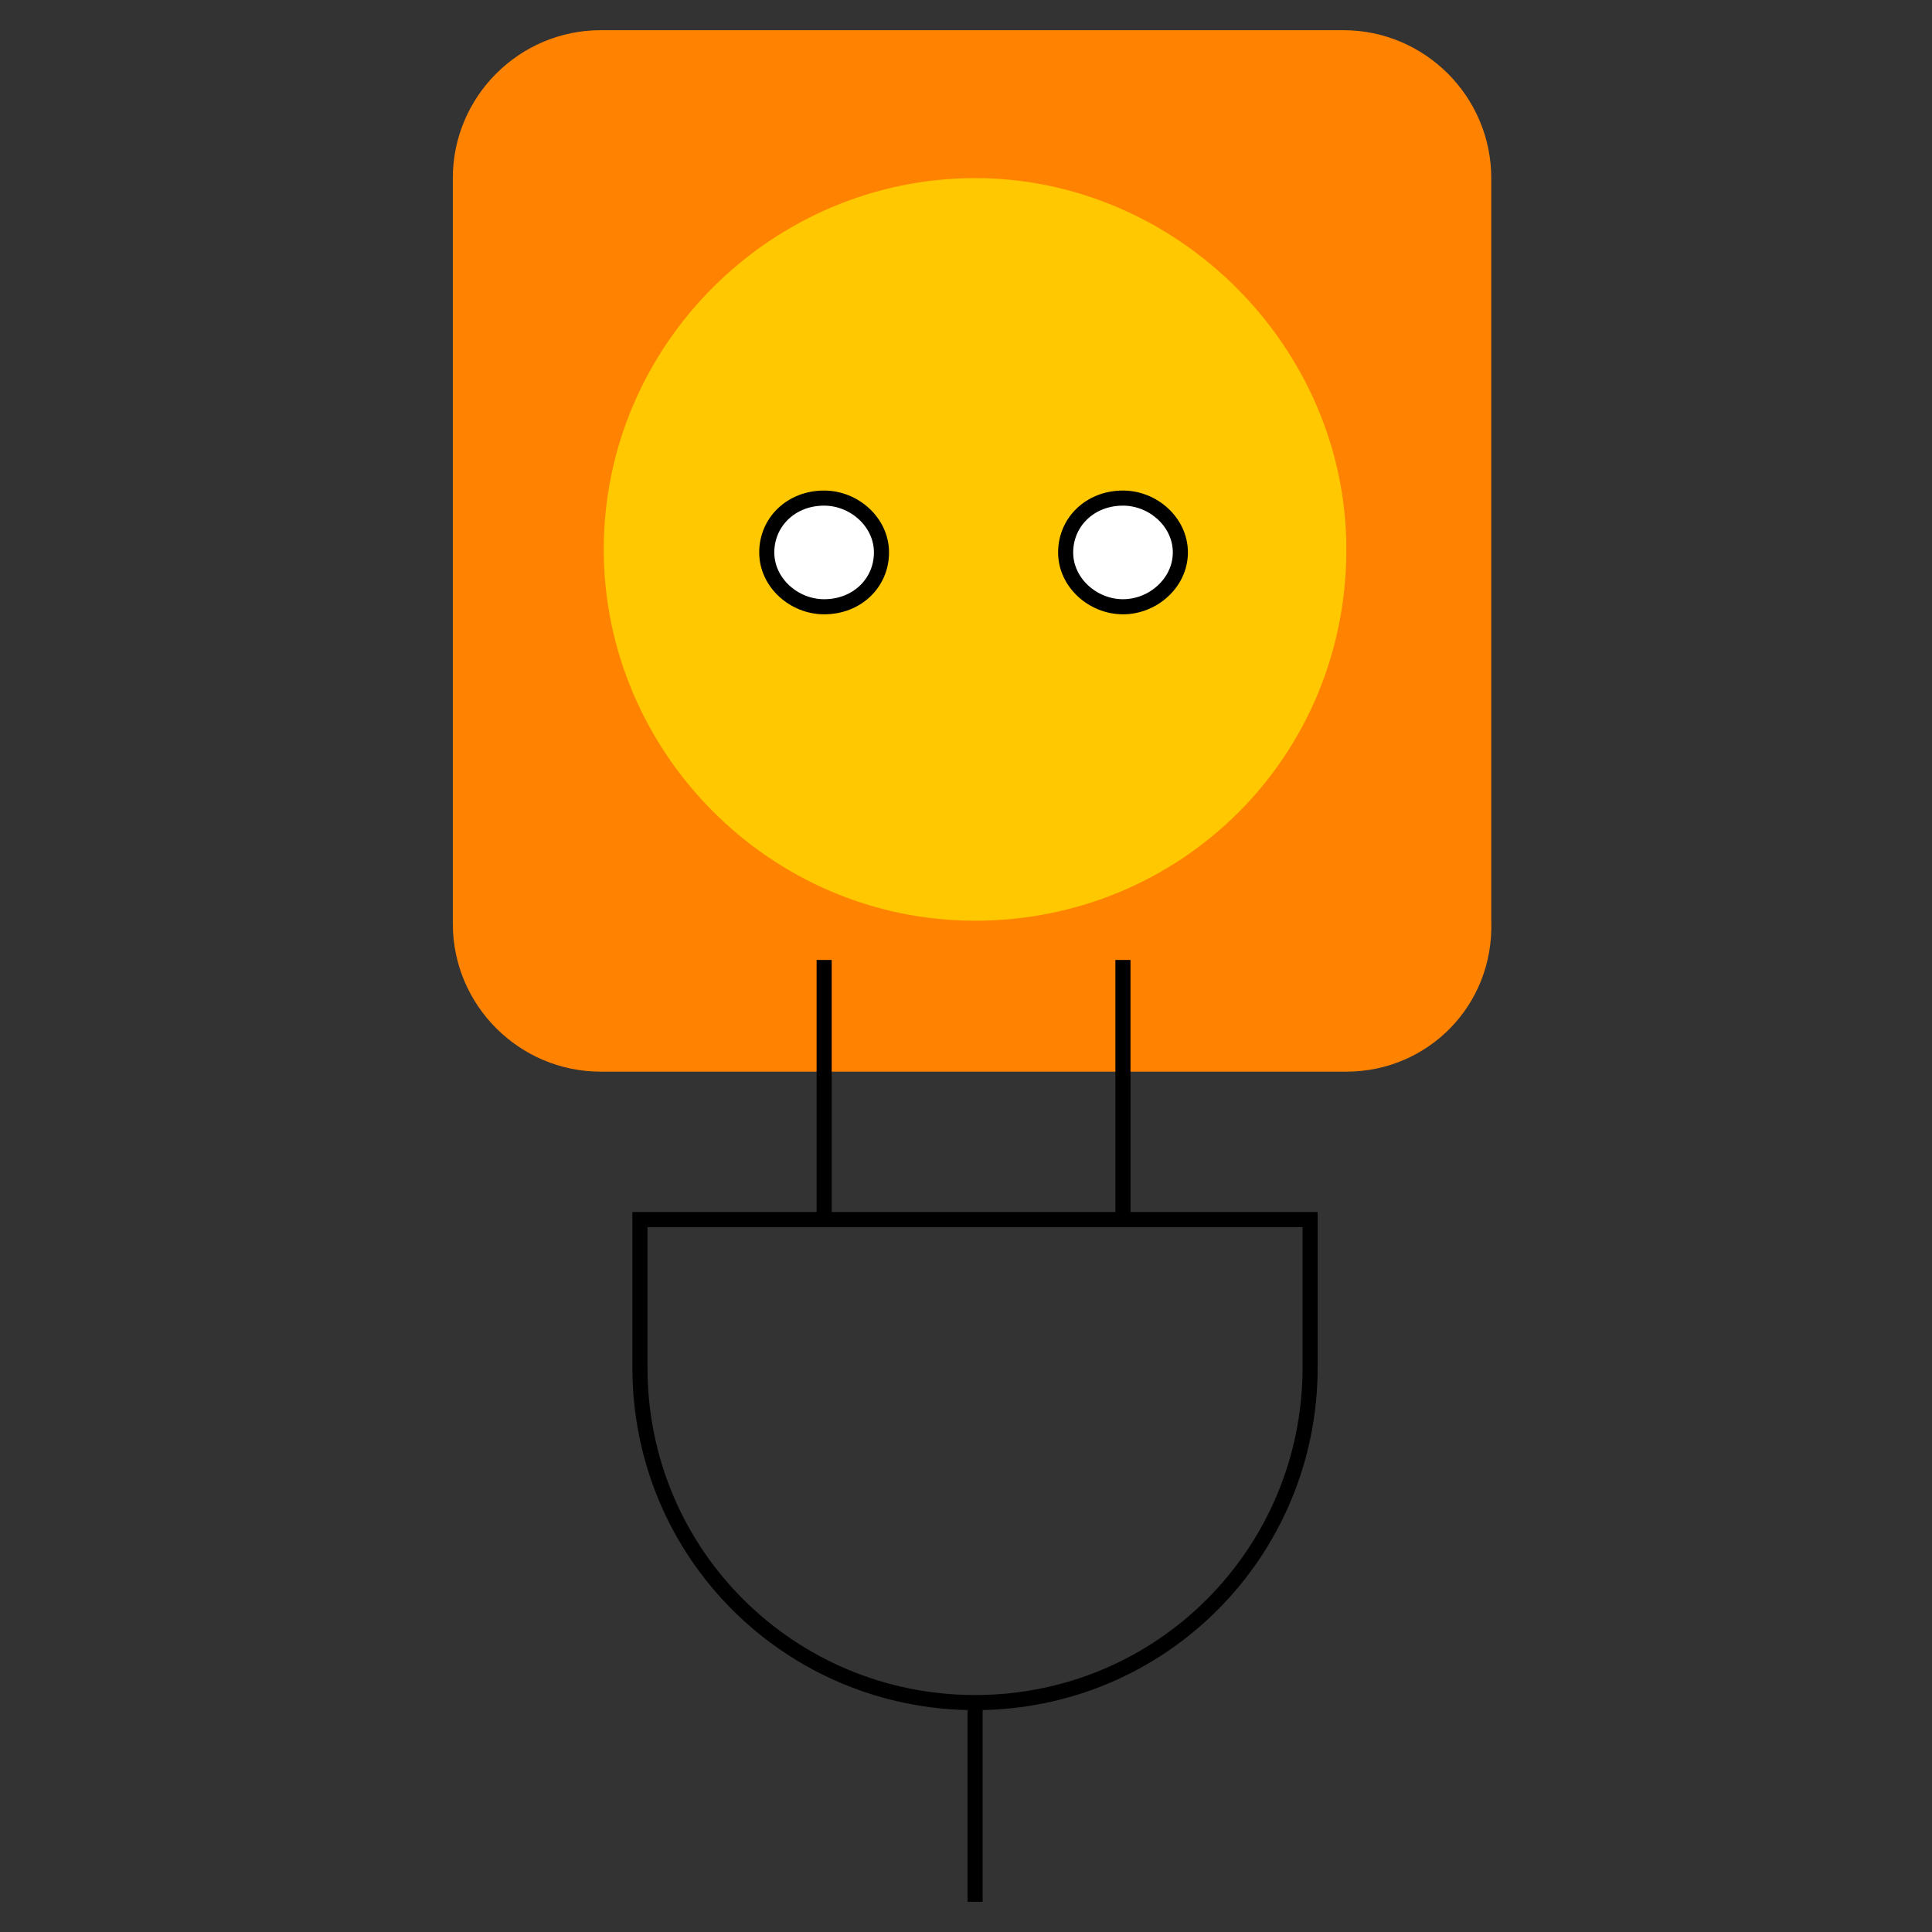<svg width="64" height="64" viewBox="0 0 64 64" fill="none" xmlns="http://www.w3.org/2000/svg">
<rect x="0" y="0" width="64" height="64" fill="#333333" stroke="none"/>
<path d="M44.6 35.5H19.9C17.2 35.5 15 33.3 15 30.6V5.9C15 3.2 17.2 1 19.9 1H44.5C47.2 1 49.4 3.2 49.4 5.9V30.5C49.5 33.3 47.3 35.5 44.6 35.5Z" fill="#FF8200"/>
<path d="M32.3 30.5C25.5 30.5 20 24.9 20 18.2C20 11.4 25.6 5.9 32.3 5.9C39 5.9 44.6 11.5 44.6 18.2C44.6 25.1 39.1 30.5 32.3 30.5Z" fill="#FFC800"/>
<path d="M27.3 20.1C26.3 20.1 25.4 19.3 25.4 18.3C25.4 17.3 26.2 16.5 27.3 16.5C28.3 16.5 29.2 17.3 29.2 18.3C29.2 19.3 28.4 20.1 27.3 20.1Z" fill="white" stroke="black" stroke-width="0.5" stroke-miterlimit="10"/>
<path d="M37.201 20.1C36.201 20.1 35.301 19.3 35.301 18.3C35.301 17.3 36.101 16.5 37.201 16.5C38.201 16.5 39.101 17.3 39.101 18.3C39.101 19.3 38.201 20.1 37.201 20.1Z" fill="white" stroke="black" stroke-width="0.5" stroke-miterlimit="10"/>
<path d="M43.399 45.3C43.399 51.4 38.499 56.4 32.299 56.4C26.199 56.4 21.199 51.5 21.199 45.3V40.4H43.399V45.3Z" stroke="black" stroke-width="0.5" stroke-miterlimit="10"/>
<path d="M37.199 31.8V40.4" stroke="black" stroke-width="0.5" stroke-miterlimit="10"/>
<path d="M27.301 31.8V40.4" stroke="black" stroke-width="0.5" stroke-miterlimit="10"/>
<path d="M32.301 56.4V63" stroke="black" stroke-width="0.5" stroke-miterlimit="10"/>
</svg>
